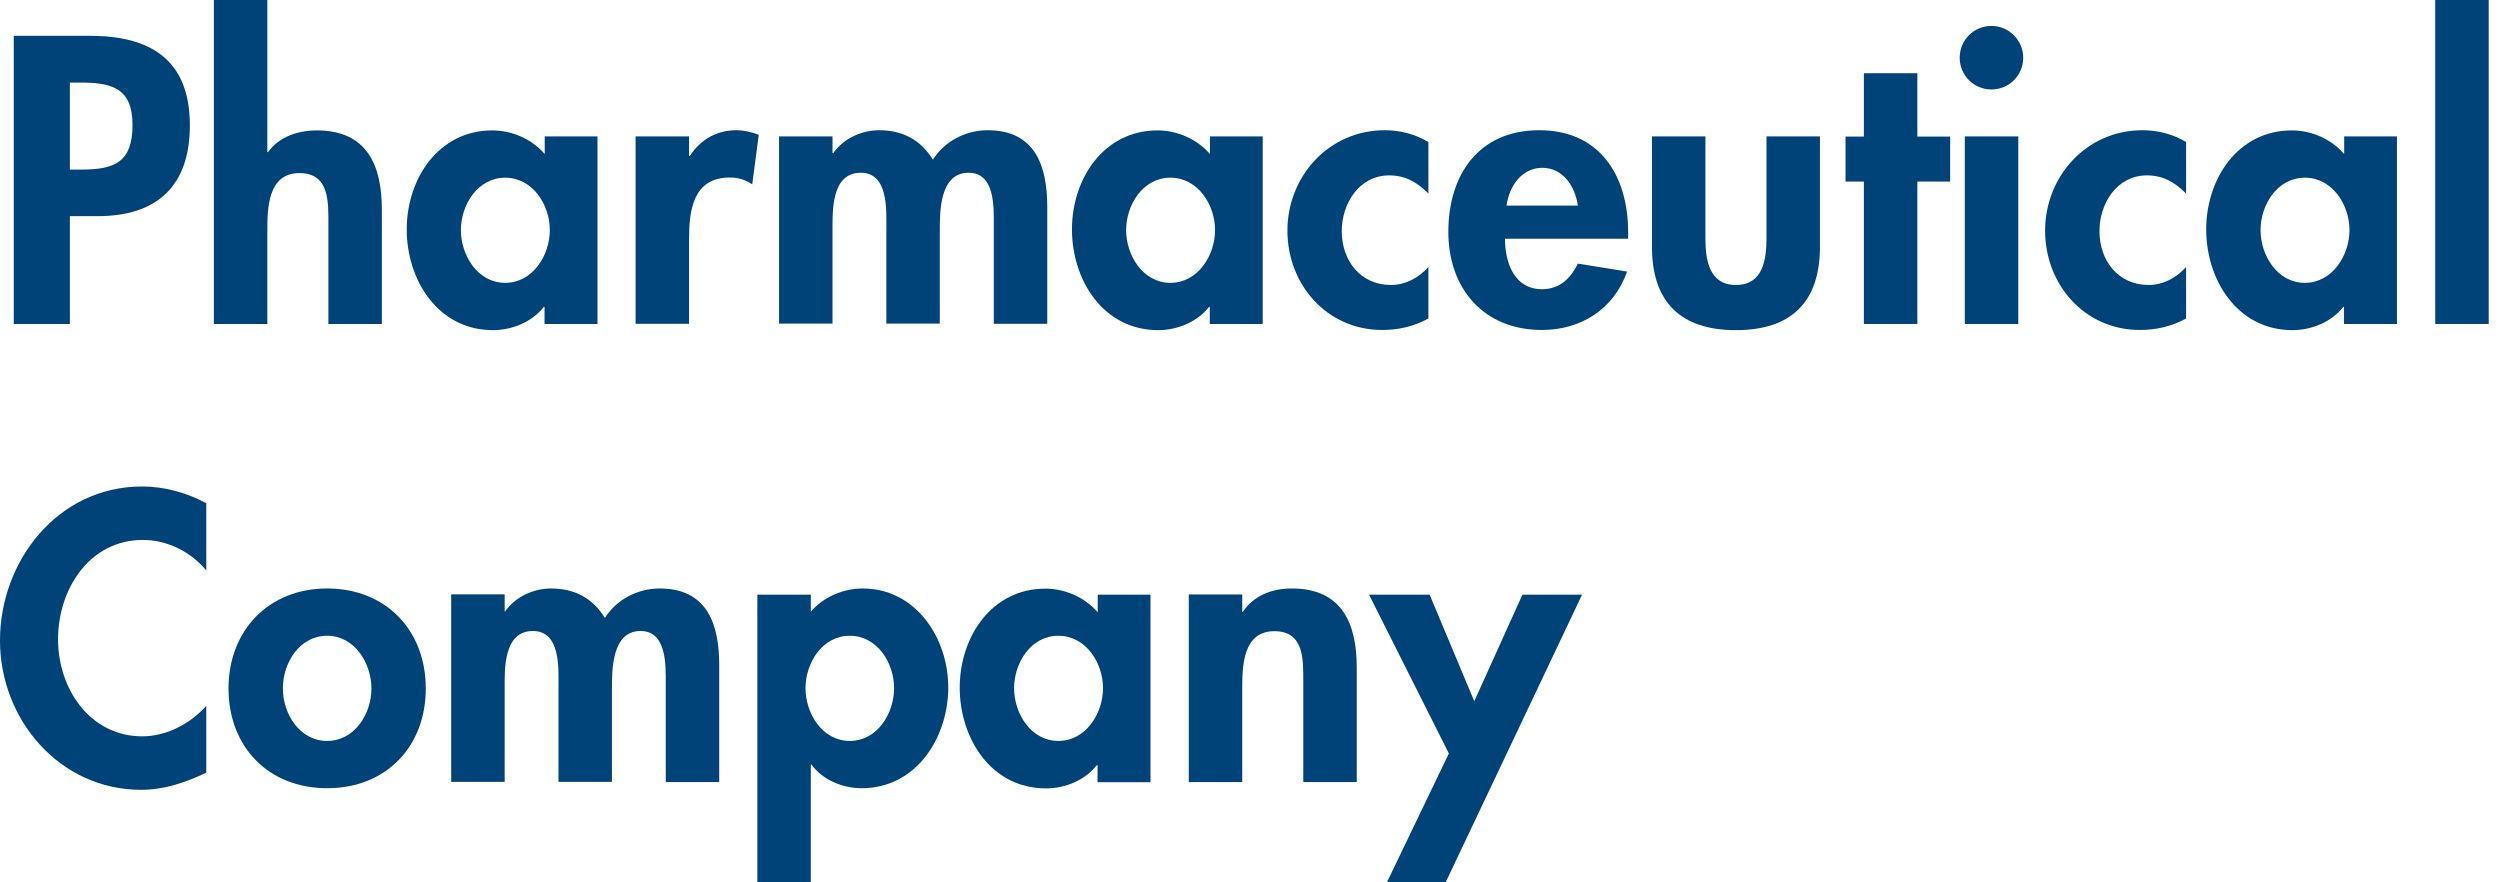 <?xml version="1.0" encoding="UTF-8"?>
<svg xmlns="http://www.w3.org/2000/svg" id="Ebene_1" viewBox="0 0 141.68 50">
  <defs>
    <style>.cls-1{fill:#004379;stroke-width:0px;}</style>
  </defs>
  <path class="cls-1" d="m3.96,18.36H.78V2.03h4.33c3.42,0,5.65,1.36,5.65,5.07,0,3.46-1.88,5.15-5.22,5.15h-1.58v6.1Zm0-8.75h.65c1.88,0,2.9-.41,2.9-2.53s-1.21-2.4-2.99-2.4h-.56v4.93Z"></path>
  <path class="cls-1" d="m15.15,0v8.62h.04c.63-.87,1.69-1.23,2.77-1.23,2.86,0,3.68,2.01,3.68,4.48v6.49h-3.03v-5.63c0-1.28.07-2.92-1.64-2.92-1.8,0-1.82,2.01-1.82,3.29v5.26h-3.03V0h3.03Z"></path>
  <path class="cls-1" d="m33.85,18.36h-2.99v-.97h-.04c-.65.84-1.78,1.32-2.88,1.32-3.12,0-4.89-2.84-4.89-5.71s1.8-5.61,4.85-5.61c1.1,0,2.23.48,2.97,1.34v-1h2.99v10.63Zm-2.69-5.32c0-1.43-.97-2.97-2.53-2.97s-2.51,1.54-2.51,2.97.95,2.99,2.51,2.99,2.53-1.56,2.53-2.99Z"></path>
  <path class="cls-1" d="m39.06,8.83h.04c.61-.93,1.52-1.45,2.64-1.45.43,0,.87.11,1.26.26l-.37,2.81c-.37-.26-.8-.39-1.26-.39-2.1,0-2.32,1.86-2.32,3.51v4.78h-3.03V7.73h3.03v1.1Z"></path>
  <path class="cls-1" d="m47.18,8.68h.04c.58-.84,1.63-1.3,2.6-1.3,1.32,0,2.36.54,3.05,1.67.65-1.04,1.86-1.67,3.1-1.67,2.71,0,3.38,2.04,3.38,4.35v6.62h-3.03v-5.59c0-1.04.07-2.97-1.43-2.97-1.65,0-1.63,2.23-1.63,3.33v5.22h-3.03v-5.39c0-1.04.13-3.16-1.45-3.16-1.69,0-1.6,2.21-1.6,3.33v5.22h-3.03V7.73h3.03v.95Z"></path>
  <path class="cls-1" d="m71.55,18.36h-2.99v-.97h-.04c-.65.84-1.78,1.32-2.88,1.32-3.12,0-4.89-2.84-4.89-5.71s1.8-5.61,4.85-5.61c1.1,0,2.23.48,2.97,1.34v-1h2.99v10.63Zm-2.69-5.32c0-1.43-.97-2.97-2.53-2.97s-2.51,1.54-2.51,2.97.95,2.99,2.51,2.99,2.53-1.56,2.53-2.99Z"></path>
  <path class="cls-1" d="m80.96,10.98c-.65-.65-1.3-1.04-2.23-1.04-1.71,0-2.69,1.6-2.69,3.16,0,1.67,1.06,3.05,2.79,3.05.82,0,1.58-.41,2.12-1.02v2.92c-.82.45-1.69.65-2.62.65-3.14,0-5.37-2.58-5.37-5.63s2.32-5.69,5.52-5.69c.85,0,1.73.22,2.47.67v2.92Z"></path>
  <path class="cls-1" d="m85.29,13.53c0,1.34.52,2.86,2.1,2.86,1,0,1.62-.61,2.03-1.45l2.79.45c-.74,2.12-2.6,3.31-4.83,3.31-3.29,0-5.3-2.34-5.3-5.56s1.71-5.76,5.15-5.76,5.04,2.58,5.04,5.78v.37h-6.99Zm4.13-1.88c-.15-1.08-.84-2.14-2.01-2.14s-1.88,1.04-2.03,2.14h4.05Z"></path>
  <path class="cls-1" d="m96.65,7.73v5.76c0,1.21.19,2.66,1.73,2.66s1.73-1.45,1.73-2.66v-5.76h3.03v6.26c0,3.1-1.6,4.72-4.76,4.72s-4.76-1.62-4.76-4.72v-6.26h3.03Z"></path>
  <path class="cls-1" d="m108.66,18.36h-3.03v-8.07h-1.04v-2.55h1.04v-3.59h3.03v3.59h1.86v2.55h-1.86v8.07Z"></path>
  <path class="cls-1" d="m114.66,3.27c0,1-.8,1.8-1.8,1.8s-1.8-.8-1.8-1.8.8-1.8,1.8-1.8,1.8.82,1.8,1.8Zm-.28,15.09h-3.03V7.73h3.03v10.63Z"></path>
  <path class="cls-1" d="m123.9,10.98c-.65-.65-1.3-1.04-2.23-1.04-1.71,0-2.69,1.6-2.69,3.16,0,1.67,1.06,3.05,2.79,3.05.82,0,1.58-.41,2.12-1.02v2.92c-.82.45-1.69.65-2.62.65-3.14,0-5.37-2.58-5.37-5.63s2.32-5.69,5.52-5.69c.85,0,1.73.22,2.47.67v2.92Z"></path>
  <path class="cls-1" d="m135.83,18.36h-2.99v-.97h-.04c-.65.84-1.78,1.32-2.88,1.32-3.12,0-4.89-2.84-4.89-5.71s1.8-5.61,4.85-5.61c1.1,0,2.23.48,2.97,1.34v-1h2.99v10.63Zm-2.68-5.32c0-1.43-.97-2.97-2.53-2.97s-2.51,1.54-2.51,2.97.95,2.99,2.51,2.99,2.53-1.56,2.53-2.99Z"></path>
  <path class="cls-1" d="m141.04,18.36h-3.03V0h3.03v18.36Z"></path>
  <path class="cls-1" d="m11.69,32.33c-.89-1.08-2.23-1.73-3.59-1.73-3.05,0-4.81,2.81-4.81,5.63s1.82,5.5,4.78,5.5c1.36,0,2.73-.72,3.62-1.73v3.79c-1.19.56-2.38.97-3.7.97-4.59,0-7.99-3.96-7.99-8.46s3.27-8.73,8.05-8.73c1.28,0,2.53.35,3.64.95v3.81Z"></path>
  <path class="cls-1" d="m24.13,39.02c0,3.29-2.25,5.65-5.59,5.65s-5.59-2.36-5.59-5.65,2.27-5.67,5.59-5.67,5.59,2.36,5.59,5.67Zm-8.1,0c0,1.43.95,2.97,2.51,2.97s2.51-1.54,2.51-2.97-.95-2.99-2.51-2.99-2.51,1.52-2.51,2.99Z"></path>
  <path class="cls-1" d="m28.59,34.65h.04c.58-.84,1.62-1.3,2.6-1.3,1.32,0,2.36.54,3.05,1.67.65-1.04,1.86-1.67,3.1-1.67,2.71,0,3.38,2.03,3.38,4.35v6.62h-3.03v-5.59c0-1.04.06-2.97-1.43-2.97-1.64,0-1.62,2.23-1.62,3.33v5.22h-3.03v-5.39c0-1.04.13-3.16-1.45-3.16-1.69,0-1.6,2.21-1.6,3.33v5.22h-3.03v-10.63h3.03v.95Z"></path>
  <path class="cls-1" d="m45.95,34.67c.69-.82,1.82-1.32,2.94-1.32,3.01,0,4.85,2.81,4.85,5.61s-1.78,5.71-4.91,5.71c-1.08,0-2.23-.48-2.84-1.34h-.04v6.67h-3.03v-16.3h3.03v.97Zm4.72,4.33c0-1.43-.95-2.97-2.51-2.97s-2.51,1.54-2.51,2.97.95,2.99,2.51,2.99,2.51-1.56,2.51-2.99Z"></path>
  <path class="cls-1" d="m65.19,44.33h-2.99v-.97h-.04c-.65.84-1.77,1.32-2.88,1.32-3.12,0-4.89-2.84-4.89-5.71s1.8-5.61,4.85-5.61c1.1,0,2.23.48,2.97,1.34v-1h2.99v10.63Zm-2.68-5.33c0-1.43-.97-2.97-2.53-2.97s-2.51,1.54-2.51,2.97.95,2.99,2.51,2.99,2.53-1.56,2.53-2.99Z"></path>
  <path class="cls-1" d="m70.4,34.67h.04c.63-.95,1.69-1.32,2.77-1.32,2.86,0,3.68,2.01,3.68,4.48v6.49h-3.03v-5.63c0-1.28.07-2.92-1.64-2.92-1.8,0-1.82,2.01-1.82,3.29v5.26h-3.03v-10.63h3.03v.97Z"></path>
  <path class="cls-1" d="m77.58,33.7h3.44l2.53,6.04,2.73-6.04h3.38l-7.73,16.3h-3.33l3.51-7.3-4.53-9.01Z"></path>
</svg>
